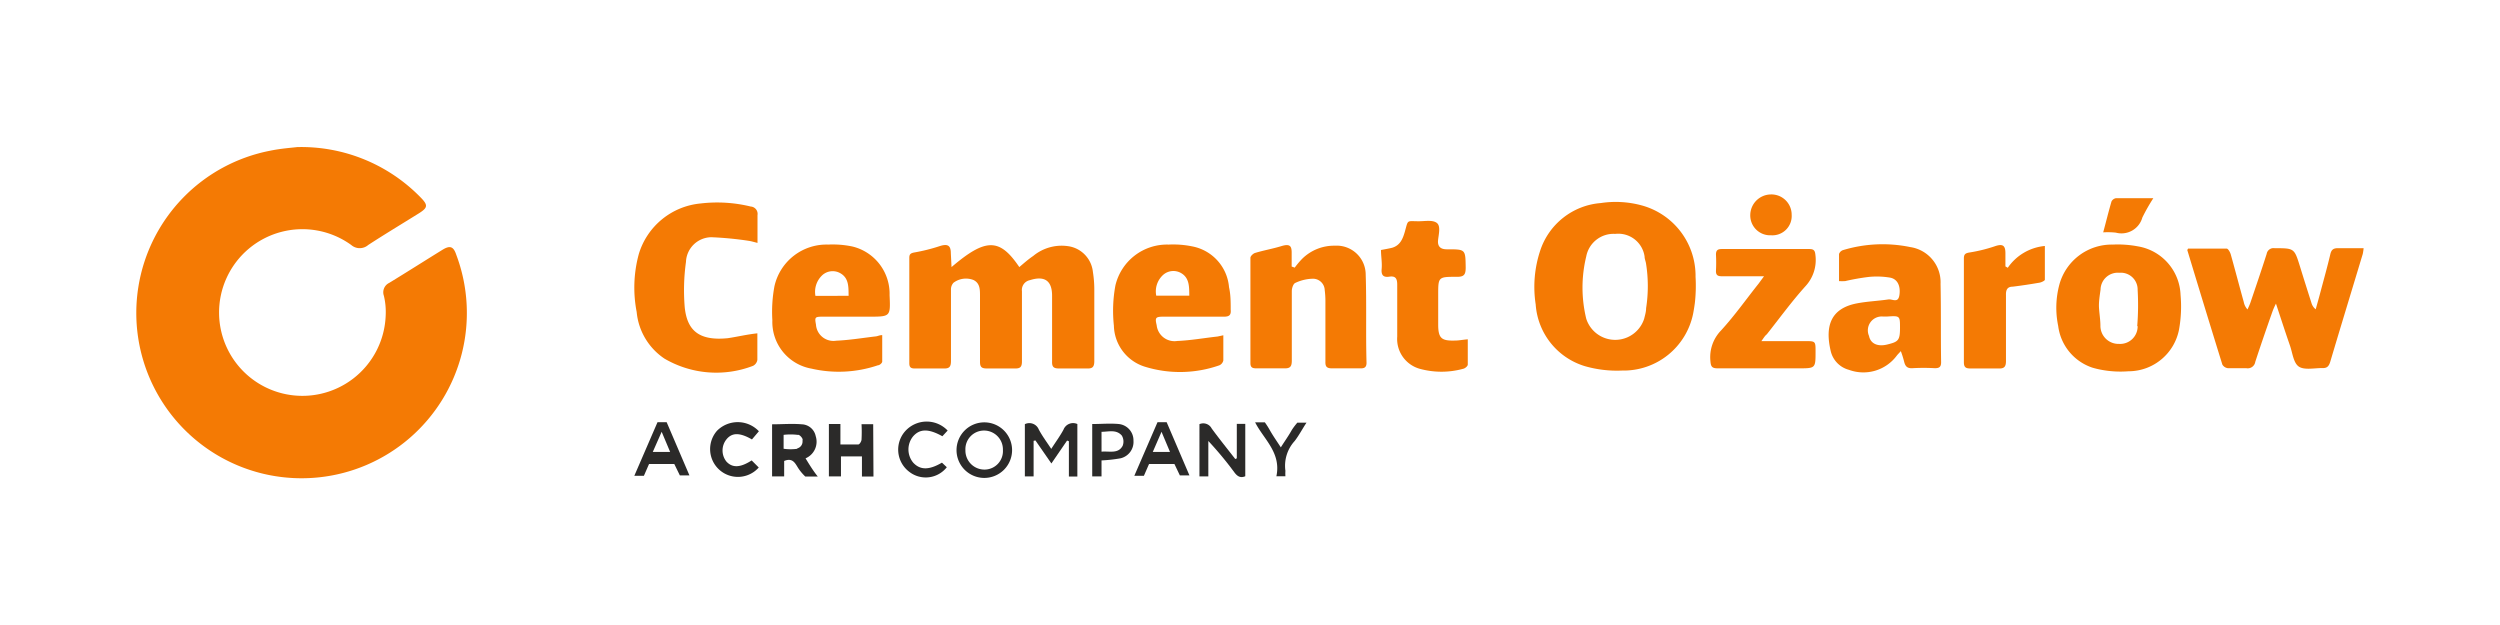 <svg id="Warstwa_1" data-name="Warstwa 1" xmlns="http://www.w3.org/2000/svg" viewBox="0 0 180 45"><defs><style>.cls-1{fill:#f47a04;}.cls-2{fill:#2b2a29;}</style></defs><path class="cls-1" d="M21.4,10.59a12,12,0,0,1,8.88,3.62c.55.56.53.74-.12,1.15-1.22.76-2.45,1.5-3.65,2.28a.93.93,0,0,1-1.22,0,6,6,0,1,0,2.48,5.06,5,5,0,0,0-.13-1.4.75.75,0,0,1,.38-.93c1.28-.78,2.55-1.59,3.83-2.38.55-.34.8-.25,1,.35a11.9,11.9,0,1,1-13.39-7.49C20.23,10.69,21,10.64,21.4,10.59Z"/><path class="cls-1" d="M68.51,19.23c2.47-2.11,3.47-2.09,4.88,0,.32-.27.63-.55,1-.8A3.21,3.21,0,0,1,77,17.74a2.09,2.09,0,0,1,1.69,1.85,8,8,0,0,1,.1,1.2c0,1.74,0,3.47,0,5.21,0,.43-.14.55-.55.53q-1,0-2,0c-.38,0-.5-.12-.49-.49,0-1.44,0-2.87,0-4.3,0-.15,0-.3,0-.45,0-1.09-.55-1.45-1.59-1.12a.72.72,0,0,0-.58.8c0,1.68,0,3.37,0,5.05,0,.41-.13.52-.52.51q-1,0-2,0c-.38,0-.5-.1-.5-.48,0-1.59,0-3.17,0-4.75,0-.45,0-.91-.47-1.14a1.49,1.49,0,0,0-1.44.2.71.71,0,0,0-.18.52q0,2.55,0,5.1c0,.41-.1.57-.54.55-.69,0-1.38,0-2.08,0-.28,0-.38-.1-.38-.38V18.56c0-.25.09-.33.35-.38a13,13,0,0,0,1.84-.46c.56-.18.8-.06.8.51Z"/><path class="cls-1" d="M157.54,17.9c.9,0,1.84,0,2.78,0,.1,0,.24.24.29.4.32,1.14.62,2.29.94,3.44a1.1,1.1,0,0,0,.27.54c.07-.15.14-.3.2-.46.4-1.18.8-2.35,1.18-3.54a.5.5,0,0,1,.57-.41c1.42,0,1.42,0,1.83,1.32.27.88.55,1.76.83,2.64a.89.89,0,0,0,.3.44c.12-.43.24-.85.35-1.27.24-.9.49-1.79.7-2.68.08-.36.24-.46.59-.45.58,0,1.17,0,1.81,0a3.63,3.63,0,0,1-.06.41c-.78,2.59-1.57,5.17-2.34,7.76-.1.33-.23.48-.59.46-.57,0-1.29.16-1.68-.11s-.45-1-.64-1.53c-.33-.95-.64-1.91-1-3a4.84,4.84,0,0,0-.27.62c-.42,1.19-.83,2.38-1.22,3.57a.55.55,0,0,1-.65.46c-.44,0-.88,0-1.32,0a.54.54,0,0,1-.4-.26c-.85-2.74-1.69-5.49-2.52-8.23C157.48,18,157.49,18,157.54,17.9Z"/><path class="cls-1" d="M54.53,24c0,.67,0,1.29,0,1.91a.58.58,0,0,1-.31.43,7.38,7.38,0,0,1-6.38-.52,4.55,4.55,0,0,1-2-3.36A9.2,9.2,0,0,1,46,18.27a5.15,5.15,0,0,1,4.44-3.62,10.18,10.18,0,0,1,3.61.22.53.53,0,0,1,.49.62c0,.64,0,1.27,0,2-.24-.06-.43-.12-.63-.15a24.42,24.42,0,0,0-2.7-.26,1.85,1.85,0,0,0-1.82,1.78,14.82,14.82,0,0,0-.09,3.26c.17,1.65,1,2.44,3.1,2.23C53.08,24.25,53.77,24.08,54.53,24Z"/><path class="cls-1" d="M93.22,19.27a5.72,5.72,0,0,1,.55-.65,3.27,3.27,0,0,1,2.34-.93,2.09,2.09,0,0,1,2.22,2.07c.07,2.12,0,4.24.06,6.36,0,.31-.14.41-.43.4-.69,0-1.39,0-2.08,0-.38,0-.46-.16-.45-.48,0-1.47,0-2.93,0-4.4a6.3,6.3,0,0,0-.05-.75.85.85,0,0,0-.92-.82,3.12,3.12,0,0,0-1.2.3c-.15.07-.25.38-.25.59,0,1.66,0,3.33,0,5,0,.45-.13.58-.58.56-.67,0-1.35,0-2,0-.29,0-.4-.1-.4-.38,0-2.52,0-5.05,0-7.58,0-.12.2-.31.34-.35.63-.19,1.27-.3,1.89-.49s.74,0,.74.47c0,.33,0,.66,0,1Z"/><path class="cls-1" d="M126.82,24.56h3.12c.78,0,.78,0,.78.75,0,1.21,0,1.21-1.22,1.21-2,0-3.89,0-5.83,0-.41,0-.49-.13-.52-.52a2.76,2.76,0,0,1,.75-2.19c1-1.09,1.82-2.26,2.72-3.39l.39-.53c-.25,0-.4,0-.56,0-.83,0-1.65,0-2.48,0-.31,0-.43-.09-.42-.4a11.22,11.22,0,0,0,0-1.16c0-.32.13-.4.43-.4h6.28c.33,0,.42.1.45.43A2.78,2.78,0,0,1,130,20.6c-1,1.11-1.87,2.31-2.79,3.47C127.07,24.18,127,24.31,126.82,24.56Z"/><path class="cls-1" d="M99.43,18c.31-.06.56-.1.8-.16.58-.17.77-.64.92-1.16.25-.89.11-.75,1-.75.45,0,1-.11,1.3.12s.13.83.09,1.25.15.66.66.65c1.33,0,1.31,0,1.33,1.31,0,.5-.11.68-.64.67-1.34,0-1.34,0-1.34,1.31v2.12c0,1,.24,1.19,1.21,1.16.28,0,.56-.06.92-.09,0,.63,0,1.23,0,1.82,0,.11-.19.27-.32.3a5.91,5.91,0,0,1-3.15,0,2.23,2.23,0,0,1-1.61-2.31c0-1.25,0-2.5,0-3.74,0-.43-.11-.65-.57-.58s-.59-.14-.55-.57S99.43,18.43,99.43,18Z"/><path class="cls-1" d="M144.56,19.28a3.65,3.65,0,0,1,2.67-1.57c0,.83,0,1.63,0,2.43,0,.07-.23.18-.37.21-.64.11-1.29.21-1.94.29-.4,0-.5.24-.49.6,0,1.59,0,3.17,0,4.75,0,.42-.13.56-.55.54-.65,0-1.31,0-2,0-.33,0-.48-.07-.48-.45q0-3.73,0-7.47c0-.3.1-.38.4-.43a11,11,0,0,0,1.8-.44c.57-.2.79-.1.79.49v.95Z"/><path class="cls-2" d="M62.89,34.31h-.83V32.86H60.55V34.3h-.87V30.53h.83V32c.47,0,.88,0,1.29,0,.09,0,.22-.22.23-.34a10.37,10.37,0,0,0,0-1.12h.84Z"/><path class="cls-2" d="M74.42,31.74V34.3h-.63V30.54a.73.73,0,0,1,1,.38c.25.47.57.9.9,1.4.32-.5.63-.92.88-1.38a.74.74,0,0,1,1-.41v3.78h-.61V31.77l-.13-.05-1.13,1.65-1.15-1.66Z"/><path class="cls-2" d="M89.05,33V30.52h.61v3.77c-.36.15-.58,0-.8-.3A25.36,25.36,0,0,0,87,31.75V34.3h-.64V30.54a.68.68,0,0,1,.88.31c.55.75,1.13,1.47,1.7,2.2Z"/><path class="cls-1" d="M129,15.46a1.39,1.39,0,0,1-1.48,1.48,1.43,1.43,0,0,1-1.5-1.49A1.5,1.5,0,0,1,127.48,14,1.46,1.46,0,0,1,129,15.46Z"/><path class="cls-2" d="M54.64,31.05l-.5.59c-.88-.51-1.44-.5-1.84,0a1.28,1.28,0,0,0,0,1.59c.43.47,1,.45,1.82-.08l.51.51a2,2,0,1,1-3-2.65A2.1,2.1,0,0,1,54.64,31.05Z"/><path class="cls-1" d="M151.43,16.73c.22-.81.39-1.52.6-2.23a.45.45,0,0,1,.32-.23c.86,0,1.72,0,2.69,0a13.68,13.68,0,0,0-.79,1.39,1.56,1.56,0,0,1-1.91,1.09A5.41,5.41,0,0,0,151.43,16.73Z"/><path class="cls-2" d="M68.23,31l-.38.41c-1-.56-1.62-.54-2.1,0a1.49,1.49,0,0,0,0,1.9c.51.55,1.15.54,2.07,0l.35.33a1.93,1.93,0,0,1-2.69.34,2,2,0,0,1-.32-2.92A2.08,2.08,0,0,1,68.23,31Z"/><path class="cls-2" d="M92.22,32.21c.29-.46.57-.85.79-1.25a4.87,4.87,0,0,1,.4-.53s.35,0,.66,0c-.27.4-.56.95-.86,1.33a2.64,2.64,0,0,0-.66,2.14,2.82,2.82,0,0,0,0,.39h-.65c.36-1.7-.92-2.67-1.53-3.88h.7a5.82,5.82,0,0,1,.34.53C91.65,31.37,91.92,31.75,92.22,32.21Z"/><path class="cls-1" d="M122.08,19.93v-.15a5.26,5.26,0,0,0-3.91-5,7.13,7.13,0,0,0-2.91-.16,5,5,0,0,0-4.38,3.47,8.28,8.28,0,0,0-.31,3.83,5,5,0,0,0,3.53,4.44,8.35,8.35,0,0,0,2.69.32,5.11,5.11,0,0,0,5.12-4.12q.07-.37.12-.75A11.06,11.06,0,0,0,122.08,19.93Zm-3.56,2.26c0,.26-.08.51-.14.76a2.19,2.19,0,0,1-4.17,0,9.47,9.47,0,0,1,0-4.49,2,2,0,0,1,2.09-1.62,1.91,1.91,0,0,1,2.11,1.63c0,.16.07.32.1.48A10.36,10.36,0,0,1,118.52,22.19Z"/><path class="cls-1" d="M157,21.23a3.68,3.68,0,0,0-3.06-3.49,7.77,7.77,0,0,0-1.81-.13,3.91,3.91,0,0,0-3.85,2.86,6.43,6.43,0,0,0-.09,3,3.64,3.64,0,0,0,2.46,3,6.23,6.23,0,0,0,.62.15,7.38,7.38,0,0,0,2,.11h.09a3.71,3.71,0,0,0,3.53-3A9.39,9.39,0,0,0,157,21.23Zm-3.09,2.25a1.26,1.26,0,0,1-1.34,1.28,1.3,1.3,0,0,1-1.34-1.3c0-.41-.07-.83-.1-1.27s.05-.89.11-1.34a1.24,1.24,0,0,1,1.35-1.21,1.21,1.21,0,0,1,1.32,1.23A18.94,18.94,0,0,1,153.88,23.48Z"/><path class="cls-1" d="M88.61,22.29c0-.54,0-1.08-.12-1.61a3.27,3.27,0,0,0-2.6-2.93,6.86,6.86,0,0,0-1.75-.14,3.82,3.82,0,0,0-3.83,2.94,10,10,0,0,0-.11,2.9,3.17,3.17,0,0,0,2.19,2.94,8.56,8.56,0,0,0,5.41-.09.5.5,0,0,0,.28-.35c0-.58,0-1.17,0-1.81l-.42.09c-1,.11-1.93.28-2.9.32a1.29,1.29,0,0,1-1.48-1.14c-.13-.54-.08-.61.5-.61,1.44,0,2.87,0,4.31,0C88.5,22.81,88.65,22.69,88.61,22.29Zm-5.36-1a1.6,1.6,0,0,1,.51-1.51,1.11,1.11,0,0,1,1.34-.08c.55.36.52,1,.53,1.59Z"/><path class="cls-1" d="M59.27,22.8h3.3c1.55,0,1.55,0,1.48-1.55a3.5,3.5,0,0,0-2.67-3.5,6.83,6.83,0,0,0-1.75-.14,3.84,3.84,0,0,0-3.87,3,10,10,0,0,0-.15,2.45,3.41,3.41,0,0,0,2.81,3.48,8.77,8.77,0,0,0,4.79-.24c.13,0,.31-.17.31-.27,0-.61,0-1.23,0-1.9-.21,0-.33.08-.46.09-.95.11-1.9.27-2.85.31a1.26,1.26,0,0,1-1.46-1.16C58.65,22.83,58.67,22.8,59.27,22.8Zm-.56-1.5a1.64,1.64,0,0,1,.51-1.5,1.11,1.11,0,0,1,1.33-.1c.58.36.54,1,.55,1.6Z"/><path class="cls-1" d="M139.72,20.44a2.56,2.56,0,0,0-2.18-2.65,9.85,9.85,0,0,0-4.85.22.46.46,0,0,0-.28.28c0,.64,0,1.27,0,1.95a4.34,4.34,0,0,0,.44,0,16.16,16.16,0,0,1,1.69-.3,5.74,5.74,0,0,1,1.55.05c.53.1.76.6.67,1.24s-.51.28-.8.33c-.75.11-1.51.14-2.25.28-1.9.36-2.32,1.63-1.9,3.43a1.83,1.83,0,0,0,1.32,1.36,3,3,0,0,0,3.42-1c.07-.1.17-.19.31-.35a7.23,7.23,0,0,1,.24.77c.08.32.22.48.59.46a14.59,14.59,0,0,1,1.62,0c.32,0,.45-.09.45-.43C139.73,24.21,139.76,22.33,139.72,20.44ZM135.9,24.8c-.7.18-1.22-.05-1.33-.61a1,1,0,0,1,1-1.4l.3,0c.93-.06.93-.06.93.83S136.67,24.61,135.9,24.8Z"/><path class="cls-2" d="M58,33a1.3,1.3,0,0,0,.73-1.6,1.06,1.06,0,0,0-1-.85c-.7-.06-1.41,0-2.14,0V34.3h.87V33.19c.67-.28.82.25,1.07.6a3.46,3.46,0,0,0,.45.52h.9C58.54,33.89,58.25,33.41,58,33Zm-.58-.69a3.44,3.44,0,0,1-1,0v-1a4.08,4.08,0,0,1,1,0l.09,0a.63.63,0,0,1,.27.29.22.22,0,0,1,0,.13A.51.51,0,0,1,57.38,32.29Z"/><path class="cls-2" d="M70.87,30.41a2,2,0,1,0,2,2A2,2,0,0,0,70.87,30.41Zm0,3.4a1.37,1.37,0,0,1-1.36-1.4A1.34,1.34,0,0,1,70.86,31a1.36,1.36,0,0,1,1.35,1.4A1.33,1.33,0,0,1,70.91,33.81Z"/><path class="cls-2" d="M80.56,30.53c-.63-.06-1.27,0-1.92,0v3.77h.67V33.15A10.81,10.81,0,0,0,80.67,33a1.21,1.21,0,0,0,.94-1.27A1.18,1.18,0,0,0,80.56,30.53Zm.27,1.57c-.32.59-.93.37-1.52.42V31.09c.51,0,1.06-.19,1.46.27A.84.84,0,0,1,80.83,32.1Z"/><path class="cls-2" d="M84,30.4h-.66l-1.67,3.86h.69l.37-.85h1.83l.39.82h.69Zm-1,2.14.63-1.45.61,1.45Z"/><path class="cls-2" d="M48,30.4h-.66l-1.67,3.86h.69l.37-.85h1.82l.4.82h.69Zm-1,2.14.64-1.45.61,1.45Z"/></svg>